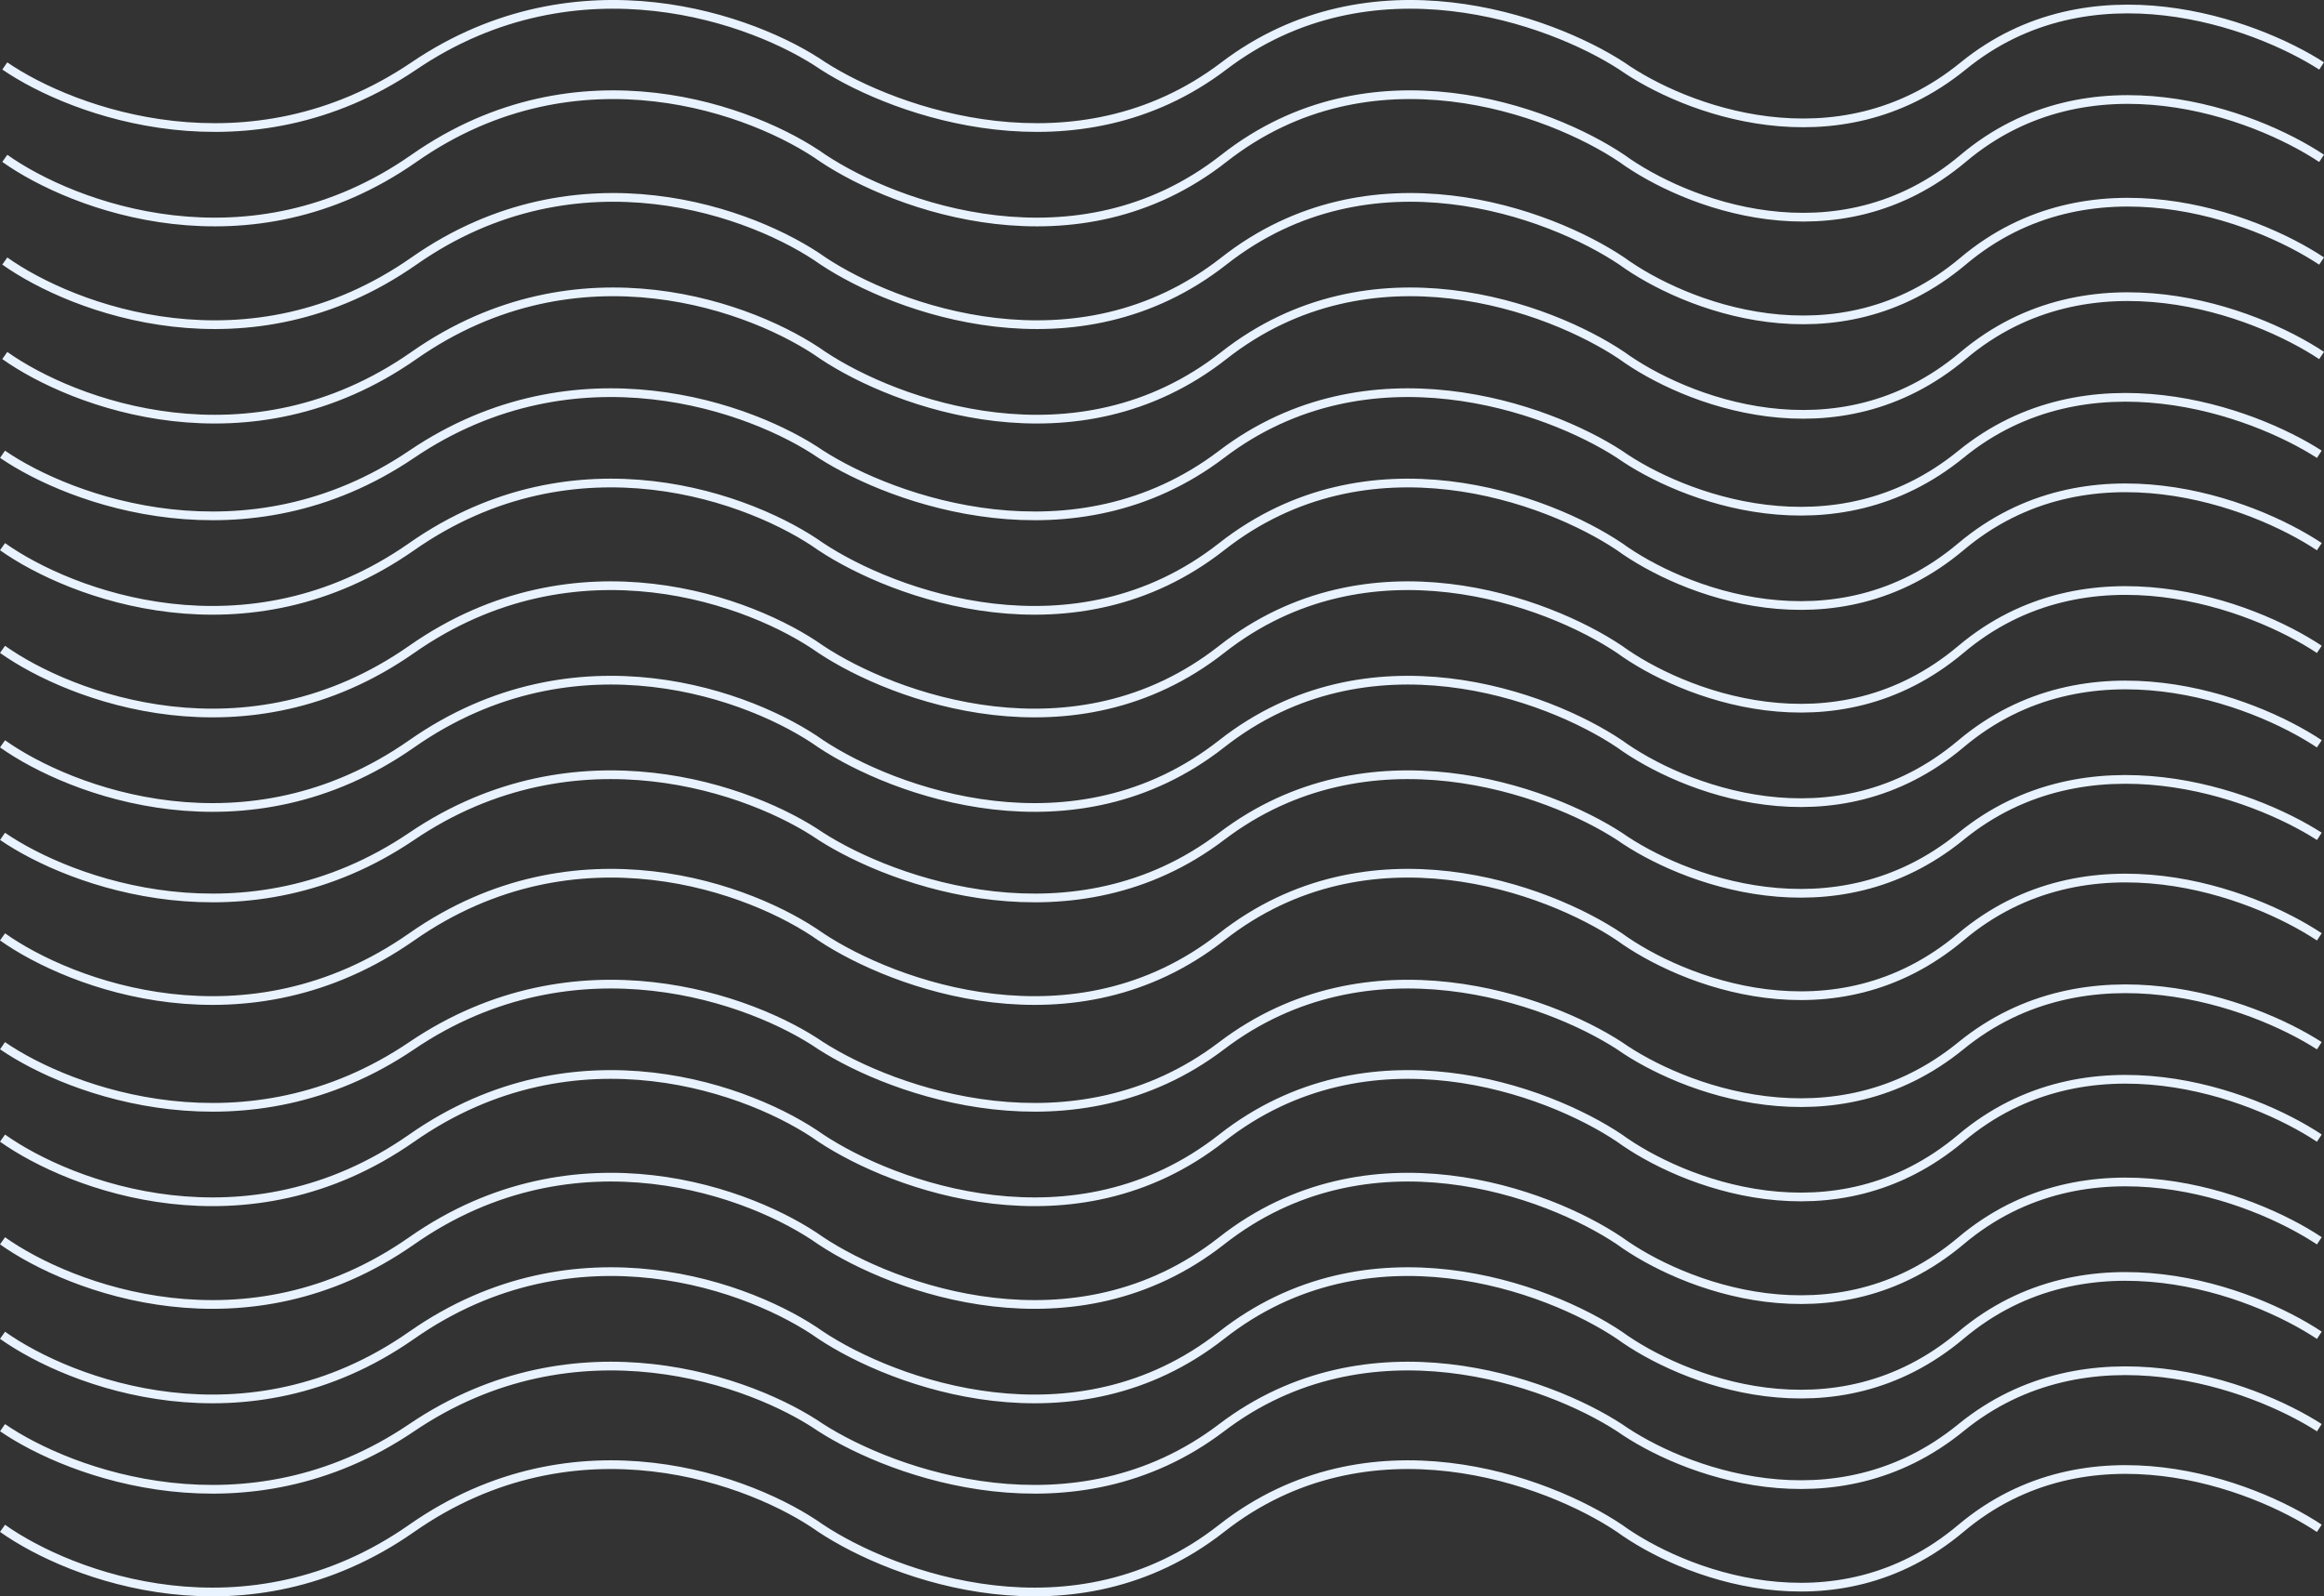 <svg viewBox="0 0 800.22 549.71" xmlns="http://www.w3.org/2000/svg"><rect x="0" y="0" width="800.22" height="549.71" fill="#333333" stroke="none"/><g data-name="Layer 2" id="Layer_2"><g data-name="Layer 1" id="Layer_1-2"><g data-name="Layer 2" id="Layer_2-2"><g data-name="Layer 1-2" id="Layer_1-2-2"><g data-name="Layer 2-2" id="Layer_2-2-2"><g data-name="Layer 1-2-2" id="Layer_1-2-2-2"><path style="fill:none;stroke:#e9f3ff;stroke-linejoin:round;stroke-width:3px" d="M.87,360.1c23.32,16,84.14,38.42,140.88,0s117.57-16,140.89,0c24.94,16,87.45,38.42,138,0s112.39-16,137,0c21.06,14.79,74,35.51,117.57,0s100.4-14.8,123.4,0"></path><path style="fill:none;stroke:#e9f3ff;stroke-linejoin:round;stroke-width:3px" d="M.87,391.92c23.32,16.54,84.14,39.7,140.88,0s117.57-16.54,140.89,0c24.94,16.54,87.45,39.7,138,0s112.39-16.54,137,0c21.06,15.29,74,36.7,117.57,0s100.4-15.29,123.4,0"></path><path style="fill:none;stroke:#e9f3ff;stroke-linejoin:round;stroke-width:3px" d="M.87,427.28c23.32,16.54,84.14,39.7,140.88,0s117.57-16.54,140.89,0c24.94,16.54,87.45,39.7,138,0s112.39-16.54,137,0c21.06,15.29,74,36.7,117.57,0s100.4-15.29,123.4,0"></path><path style="fill:none;stroke:#e9f3ff;stroke-linejoin:round;stroke-width:3px" d="M.87,459.81c23.32,16.54,84.14,39.7,140.88,0s117.57-16.54,140.89,0c24.94,16.54,87.45,39.7,138,0s112.39-16.54,137,0c21.06,15.29,74,36.7,117.57,0s100.4-15.29,123.4,0"></path><path style="fill:none;stroke:#e9f3ff;stroke-linejoin:round;stroke-width:3px" d="M.87,491.63c23.32,16,84.14,38.43,140.88,0s117.57-16,140.89,0c24.94,16,87.45,38.43,138,0s112.39-16,137,0c21.06,14.8,74,35.52,117.57,0s100.4-14.79,123.4,0"></path><path style="fill:none;stroke:#e9f3ff;stroke-linejoin:round;stroke-width:3px" d="M.87,526.29c23.32,16.54,84.14,39.7,140.88,0s117.57-16.55,140.89,0c24.94,16.54,87.45,39.7,138,0s112.39-16.55,137,0c21.06,15.29,74,36.69,117.57,0s100.4-15.29,123.4,0"></path><path style="fill:none;stroke:#e9f3ff;stroke-linejoin:round;stroke-width:3px" d="M.87,156.43c23.32,16,84.14,38.42,140.88,0s117.57-16,140.89,0c24.94,16,87.45,38.42,138,0s112.39-16,137,0c21.06,14.79,74,35.51,117.57,0s100.4-14.8,123.4,0"></path><path style="fill:none;stroke:#e9f3ff;stroke-linejoin:round;stroke-width:3px" d="M.87,188.25c23.32,16.54,84.14,39.7,140.88,0s117.57-16.54,140.89,0c24.94,16.54,87.45,39.7,138,0s112.39-16.54,137,0c21.06,15.29,74,36.7,117.57,0s100.4-15.29,123.4,0"></path><path style="fill:none;stroke:#e9f3ff;stroke-linejoin:round;stroke-width:3px" d="M.87,223.61c23.32,16.54,84.14,39.7,140.88,0s117.57-16.54,140.89,0c24.94,16.54,87.45,39.7,138,0s112.39-16.54,137,0c21.06,15.29,74,36.7,117.57,0s100.4-15.29,123.4,0"></path><path style="fill:none;stroke:#e9f3ff;stroke-linejoin:round;stroke-width:3px" d="M.87,256.14c23.32,16.54,84.14,39.7,140.88,0s117.57-16.54,140.89,0c24.94,16.54,87.45,39.7,138,0s112.39-16.54,137,0c21.06,15.29,74,36.7,117.57,0s100.4-15.29,123.4,0"></path><path style="fill:none;stroke:#e9f3ff;stroke-linejoin:round;stroke-width:3px" d="M.87,288c23.32,16,84.14,38.43,140.88,0s117.57-16,140.89,0c24.94,16,87.45,38.43,138,0s112.39-16,137,0c21.06,14.8,74,35.52,117.57,0s100.4-14.79,123.4,0"></path><path style="fill:none;stroke:#e9f3ff;stroke-linejoin:round;stroke-width:3px" d="M.87,322.62c23.32,16.54,84.14,39.7,140.88,0s117.57-16.55,140.89,0c24.94,16.54,87.45,39.7,138,0s112.39-16.55,137,0c21.06,15.29,74,36.69,117.57,0s100.4-15.29,123.4,0"></path></g></g></g></g><path style="fill:none;stroke:#e9f3ff;stroke-linejoin:round;stroke-width:3px" d="M1.65,22.71c23.32,16,84.14,38.42,140.88,0s117.57-16,140.89,0c24.94,16,87.45,38.42,138,0s112.39-16,137,0c21.06,14.79,74,35.51,117.57,0s100.4-14.8,123.4,0"></path><path style="fill:none;stroke:#e9f3ff;stroke-linejoin:round;stroke-width:3px" d="M1.65,54.53c23.32,16.54,84.14,39.7,140.88,0S260.1,38,283.42,54.53c24.94,16.54,87.45,39.7,138,0s112.39-16.54,137,0c21.06,15.29,74,36.7,117.57,0s100.4-15.29,123.4,0"></path><path style="fill:none;stroke:#e9f3ff;stroke-linejoin:round;stroke-width:3px" d="M1.65,89.89c23.32,16.54,84.14,39.7,140.88,0s117.57-16.54,140.89,0c24.94,16.54,87.45,39.7,138,0s112.39-16.54,137,0c21.06,15.29,74,36.7,117.57,0s100.4-15.29,123.4,0"></path><path style="fill:none;stroke:#e9f3ff;stroke-linejoin:round;stroke-width:3px" d="M1.65,122.42c23.32,16.54,84.14,39.7,140.88,0s117.57-16.54,140.89,0c24.94,16.54,87.45,39.7,138,0s112.39-16.54,137,0c21.06,15.29,74,36.7,117.57,0s100.4-15.29,123.4,0"></path></g></g></svg>